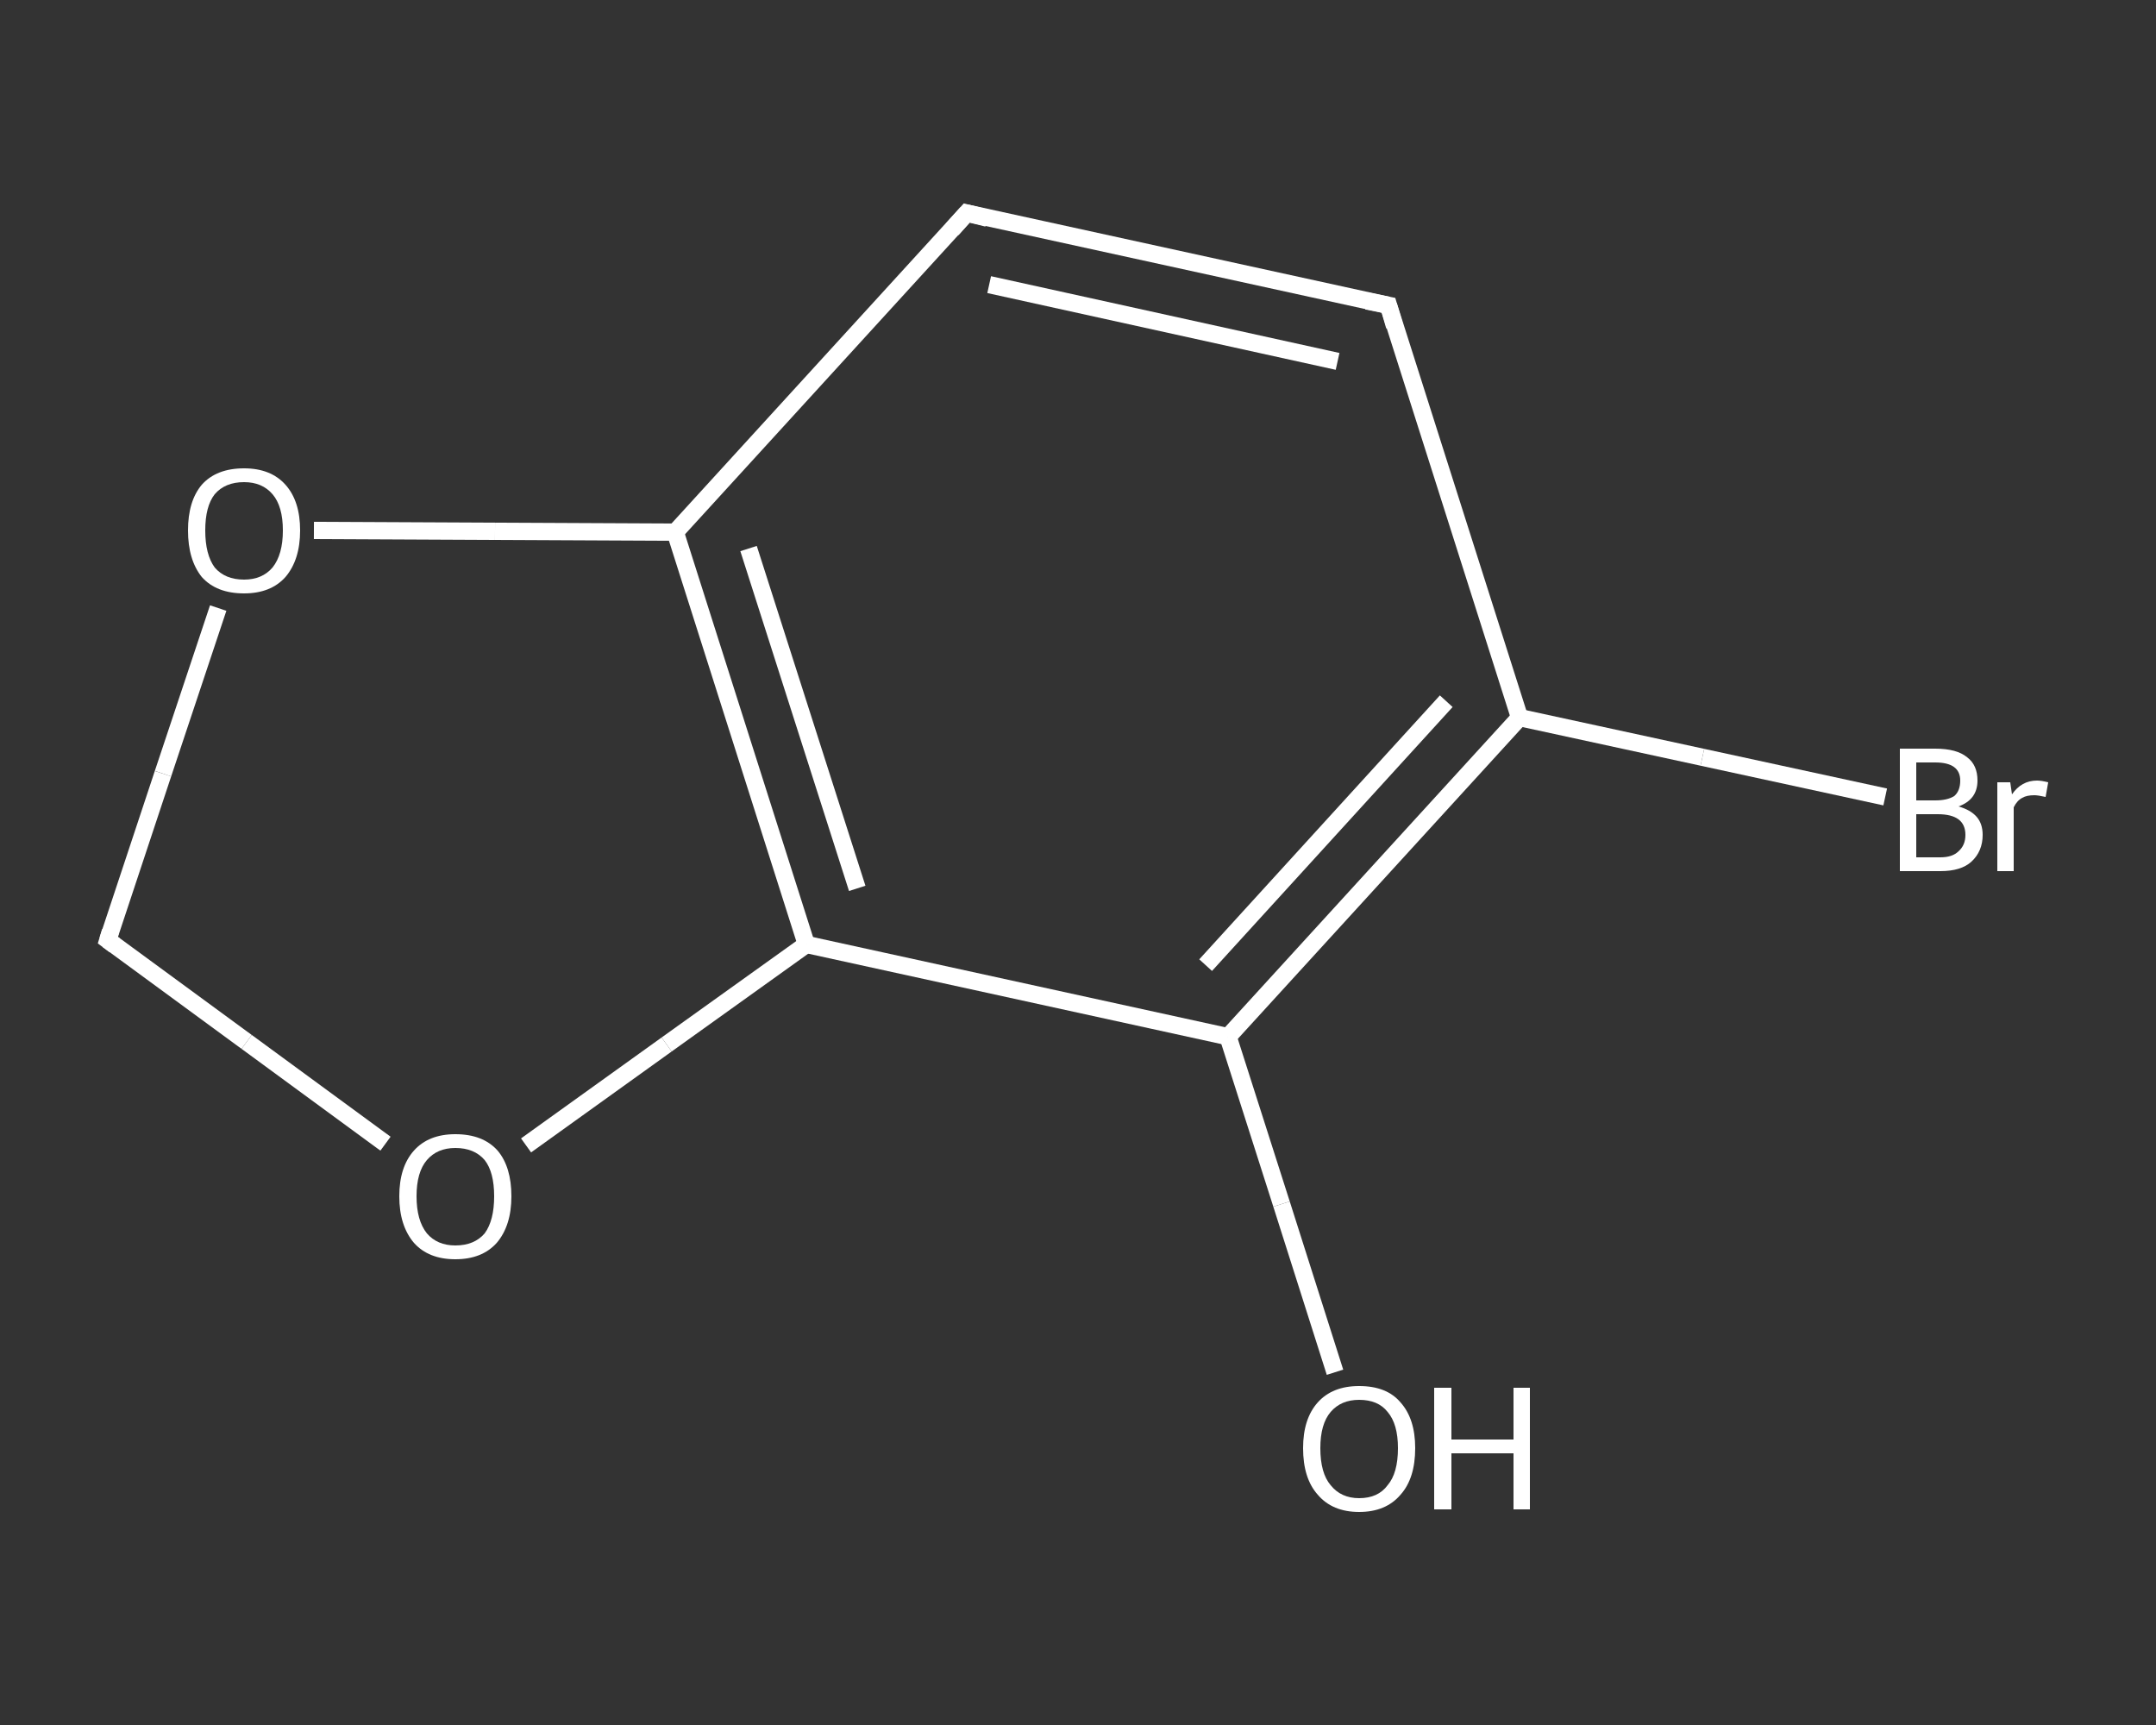 <?xml version='1.0' encoding='iso-8859-1'?>
<svg version='1.1' baseProfile='full'
              xmlns='http://www.w3.org/2000/svg'
                      xmlns:rdkit='http://www.rdkit.org/xml'
                      xmlns:xlink='http://www.w3.org/1999/xlink'
                  xml:space='preserve'
width='250px' height='200px' viewBox='0 0 250 200'>
<rect x="0" y="0" width="250" height="200" fill="#333333" stroke="none"/>
<!-- END OF HEADER -->
<rect style='opacity:1.0;fill:transparent;stroke:none' width='250.0' height='200.0' x='0.0' y='0.0'> </rect>
<path class='bond-0 atom-0 atom-1' d='M 154.8,159.1 L 148.6,139.6' style='fill:none;fill-rule:evenodd;stroke:#FFFFFF;stroke-width:2.0px;stroke-linecap:butt;stroke-linejoin:miter;stroke-opacity:1' />
<path class='bond-0 atom-0 atom-1' d='M 148.6,139.6 L 142.4,120.2' style='fill:none;fill-rule:evenodd;stroke:#FFFFFF;stroke-width:2.0px;stroke-linecap:butt;stroke-linejoin:miter;stroke-opacity:1' />
<path class='bond-1 atom-1 atom-2' d='M 142.4,120.2 L 176.2,83.2' style='fill:none;fill-rule:evenodd;stroke:#FFFFFF;stroke-width:2.0px;stroke-linecap:butt;stroke-linejoin:miter;stroke-opacity:1' />
<path class='bond-1 atom-1 atom-2' d='M 139.8,111.9 L 167.7,81.3' style='fill:none;fill-rule:evenodd;stroke:#FFFFFF;stroke-width:2.0px;stroke-linecap:butt;stroke-linejoin:miter;stroke-opacity:1' />
<path class='bond-2 atom-2 atom-3' d='M 176.2,83.2 L 197.4,87.8' style='fill:none;fill-rule:evenodd;stroke:#FFFFFF;stroke-width:2.0px;stroke-linecap:butt;stroke-linejoin:miter;stroke-opacity:1' />
<path class='bond-2 atom-2 atom-3' d='M 197.4,87.8 L 218.6,92.4' style='fill:none;fill-rule:evenodd;stroke:#FFFFFF;stroke-width:2.0px;stroke-linecap:butt;stroke-linejoin:miter;stroke-opacity:1' />
<path class='bond-3 atom-2 atom-4' d='M 176.2,83.2 L 161.0,35.4' style='fill:none;fill-rule:evenodd;stroke:#FFFFFF;stroke-width:2.0px;stroke-linecap:butt;stroke-linejoin:miter;stroke-opacity:1' />
<path class='bond-4 atom-4 atom-5' d='M 161.0,35.4 L 112.1,24.7' style='fill:none;fill-rule:evenodd;stroke:#FFFFFF;stroke-width:2.0px;stroke-linecap:butt;stroke-linejoin:miter;stroke-opacity:1' />
<path class='bond-4 atom-4 atom-5' d='M 155.1,41.9 L 114.7,33.0' style='fill:none;fill-rule:evenodd;stroke:#FFFFFF;stroke-width:2.0px;stroke-linecap:butt;stroke-linejoin:miter;stroke-opacity:1' />
<path class='bond-5 atom-5 atom-6' d='M 112.1,24.7 L 78.3,61.7' style='fill:none;fill-rule:evenodd;stroke:#FFFFFF;stroke-width:2.0px;stroke-linecap:butt;stroke-linejoin:miter;stroke-opacity:1' />
<path class='bond-6 atom-6 atom-7' d='M 78.3,61.7 L 93.5,109.5' style='fill:none;fill-rule:evenodd;stroke:#FFFFFF;stroke-width:2.0px;stroke-linecap:butt;stroke-linejoin:miter;stroke-opacity:1' />
<path class='bond-6 atom-6 atom-7' d='M 86.8,63.6 L 99.4,103.0' style='fill:none;fill-rule:evenodd;stroke:#FFFFFF;stroke-width:2.0px;stroke-linecap:butt;stroke-linejoin:miter;stroke-opacity:1' />
<path class='bond-7 atom-7 atom-8' d='M 93.5,109.5 L 77.3,121.1' style='fill:none;fill-rule:evenodd;stroke:#FFFFFF;stroke-width:2.0px;stroke-linecap:butt;stroke-linejoin:miter;stroke-opacity:1' />
<path class='bond-7 atom-7 atom-8' d='M 77.3,121.1 L 61.0,132.8' style='fill:none;fill-rule:evenodd;stroke:#FFFFFF;stroke-width:2.0px;stroke-linecap:butt;stroke-linejoin:miter;stroke-opacity:1' />
<path class='bond-8 atom-8 atom-9' d='M 44.7,132.6 L 28.6,120.8' style='fill:none;fill-rule:evenodd;stroke:#FFFFFF;stroke-width:2.0px;stroke-linecap:butt;stroke-linejoin:miter;stroke-opacity:1' />
<path class='bond-8 atom-8 atom-9' d='M 28.6,120.8 L 12.5,109.0' style='fill:none;fill-rule:evenodd;stroke:#FFFFFF;stroke-width:2.0px;stroke-linecap:butt;stroke-linejoin:miter;stroke-opacity:1' />
<path class='bond-9 atom-9 atom-10' d='M 12.5,109.0 L 18.9,89.7' style='fill:none;fill-rule:evenodd;stroke:#FFFFFF;stroke-width:2.0px;stroke-linecap:butt;stroke-linejoin:miter;stroke-opacity:1' />
<path class='bond-9 atom-9 atom-10' d='M 18.9,89.7 L 25.3,70.5' style='fill:none;fill-rule:evenodd;stroke:#FFFFFF;stroke-width:2.0px;stroke-linecap:butt;stroke-linejoin:miter;stroke-opacity:1' />
<path class='bond-10 atom-7 atom-1' d='M 93.5,109.5 L 142.4,120.2' style='fill:none;fill-rule:evenodd;stroke:#FFFFFF;stroke-width:2.0px;stroke-linecap:butt;stroke-linejoin:miter;stroke-opacity:1' />
<path class='bond-11 atom-10 atom-6' d='M 36.4,61.5 L 57.4,61.6' style='fill:none;fill-rule:evenodd;stroke:#FFFFFF;stroke-width:2.0px;stroke-linecap:butt;stroke-linejoin:miter;stroke-opacity:1' />
<path class='bond-11 atom-10 atom-6' d='M 57.4,61.6 L 78.3,61.7' style='fill:none;fill-rule:evenodd;stroke:#FFFFFF;stroke-width:2.0px;stroke-linecap:butt;stroke-linejoin:miter;stroke-opacity:1' />
<path d='M 161.7,37.8 L 161.0,35.4 L 158.5,34.9' style='fill:none;stroke:#FFFFFF;stroke-width:2.0px;stroke-linecap:butt;stroke-linejoin:miter;stroke-opacity:1;' />
<path d='M 114.5,25.3 L 112.1,24.7 L 110.4,26.6' style='fill:none;stroke:#FFFFFF;stroke-width:2.0px;stroke-linecap:butt;stroke-linejoin:miter;stroke-opacity:1;' />
<path d='M 13.3,109.6 L 12.5,109.0 L 12.8,108.0' style='fill:none;stroke:#FFFFFF;stroke-width:2.0px;stroke-linecap:butt;stroke-linejoin:miter;stroke-opacity:1;' />
<path class='atom-0' d='M 151.1 167.9
Q 151.1 164.5, 152.8 162.6
Q 154.5 160.7, 157.6 160.7
Q 160.8 160.7, 162.4 162.6
Q 164.1 164.5, 164.1 167.9
Q 164.1 171.4, 162.4 173.3
Q 160.7 175.3, 157.6 175.3
Q 154.5 175.3, 152.8 173.3
Q 151.1 171.4, 151.1 167.9
M 157.6 173.7
Q 159.8 173.7, 160.9 172.2
Q 162.1 170.8, 162.1 167.9
Q 162.1 165.1, 160.9 163.7
Q 159.8 162.3, 157.6 162.3
Q 155.5 162.3, 154.3 163.7
Q 153.1 165.1, 153.1 167.9
Q 153.1 170.8, 154.3 172.2
Q 155.5 173.7, 157.6 173.7
' fill='#FFFFFF'/>
<path class='atom-0' d='M 166.3 160.9
L 168.3 160.9
L 168.3 166.9
L 175.5 166.9
L 175.5 160.9
L 177.4 160.9
L 177.4 175.0
L 175.5 175.0
L 175.5 168.5
L 168.3 168.5
L 168.3 175.0
L 166.3 175.0
L 166.3 160.9
' fill='#FFFFFF'/>
<path class='atom-3' d='M 227.1 93.5
Q 228.5 93.9, 229.2 94.7
Q 229.9 95.5, 229.9 96.8
Q 229.9 98.7, 228.6 99.9
Q 227.4 101.0, 225.0 101.0
L 220.3 101.0
L 220.3 86.8
L 224.4 86.8
Q 226.9 86.8, 228.1 87.8
Q 229.3 88.7, 229.3 90.5
Q 229.3 92.7, 227.1 93.5
M 222.2 88.4
L 222.2 92.8
L 224.4 92.8
Q 225.8 92.8, 226.6 92.3
Q 227.3 91.7, 227.3 90.5
Q 227.3 88.4, 224.4 88.4
L 222.2 88.4
M 225.0 99.4
Q 226.4 99.4, 227.1 98.7
Q 227.9 98.0, 227.9 96.8
Q 227.9 95.6, 227.1 95.0
Q 226.3 94.4, 224.7 94.4
L 222.2 94.4
L 222.2 99.4
L 225.0 99.4
' fill='#FFFFFF'/>
<path class='atom-3' d='M 233.1 90.7
L 233.3 92.1
Q 234.4 90.5, 236.2 90.5
Q 236.7 90.5, 237.5 90.7
L 237.2 92.4
Q 236.3 92.2, 235.9 92.2
Q 235.0 92.2, 234.5 92.5
Q 233.9 92.8, 233.5 93.6
L 233.5 101.0
L 231.6 101.0
L 231.6 90.7
L 233.1 90.7
' fill='#FFFFFF'/>
<path class='atom-8' d='M 46.3 138.7
Q 46.3 135.3, 48.0 133.4
Q 49.7 131.5, 52.8 131.5
Q 56.0 131.5, 57.7 133.4
Q 59.3 135.3, 59.3 138.7
Q 59.3 142.1, 57.6 144.1
Q 55.9 146.0, 52.8 146.0
Q 49.7 146.0, 48.0 144.1
Q 46.3 142.1, 46.3 138.7
M 52.8 144.4
Q 55.0 144.4, 56.2 143.0
Q 57.3 141.5, 57.3 138.7
Q 57.3 135.9, 56.2 134.5
Q 55.0 133.1, 52.8 133.1
Q 50.7 133.1, 49.5 134.5
Q 48.3 135.9, 48.3 138.7
Q 48.3 141.5, 49.5 143.0
Q 50.7 144.4, 52.8 144.4
' fill='#FFFFFF'/>
<path class='atom-10' d='M 21.8 61.5
Q 21.8 58.1, 23.4 56.2
Q 25.1 54.3, 28.3 54.3
Q 31.4 54.3, 33.1 56.2
Q 34.8 58.1, 34.8 61.5
Q 34.8 64.9, 33.1 66.9
Q 31.4 68.8, 28.3 68.8
Q 25.1 68.8, 23.4 66.9
Q 21.8 64.9, 21.8 61.5
M 28.3 67.2
Q 30.4 67.2, 31.6 65.8
Q 32.8 64.3, 32.8 61.5
Q 32.8 58.7, 31.6 57.3
Q 30.4 55.9, 28.3 55.9
Q 26.1 55.9, 24.9 57.3
Q 23.8 58.7, 23.8 61.5
Q 23.8 64.3, 24.9 65.8
Q 26.1 67.2, 28.3 67.2
' fill='#FFFFFF'/>
</svg>

